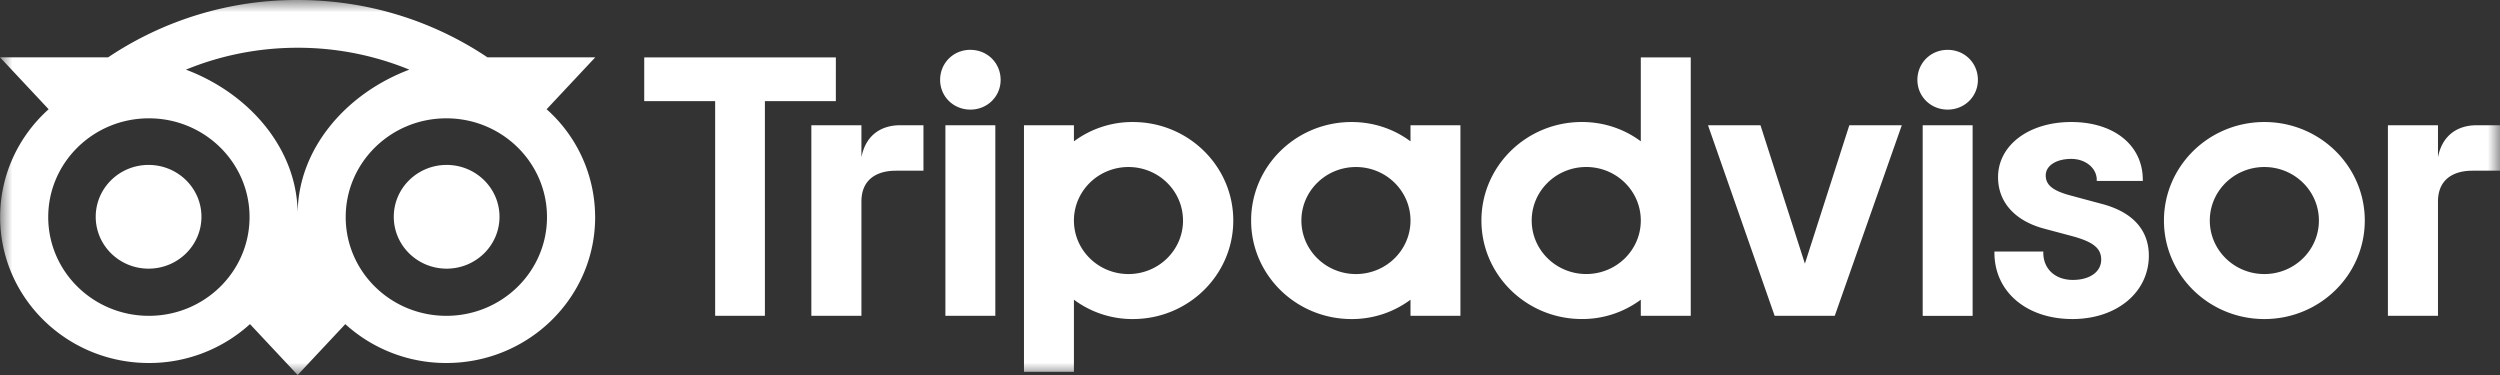 <svg width="100" height="15" viewBox="0 0 100 15" xmlns="http://www.w3.org/2000/svg" xmlns:xlink="http://www.w3.org/1999/xlink">
    <rect x="0" y="0" width="100" height="15" fill="#333333" stroke="none"/>
    <defs>
        <path id="gkachno96a" d="M0 0h100v15H0z"/>
    </defs>
    <g fill="none" fill-rule="evenodd">
        <mask id="7onpforhrb" fill="#fff">
            <use xlink:href="#gkachno96a"/>
        </mask>
        <path d="M97.519 6.29V5.01h-2.003v7.623h2.003V8.062c0-.828.541-1.234 1.385-1.234H100V5.01h-.936c-.733 0-1.37.374-1.545 1.28zm-25.323 4.256L70.419 5.01H68.32l2.666 7.623h2.404l2.682-7.623h-2.099l-1.777 5.536zm-38.762-8.25h-7.665v1.749h2.837v8.588h1.99V4.045h2.838V2.296zm59.322 6.525c0-1.182-.977-2.14-2.182-2.14s-2.182.958-2.182 2.14c0 1.183.977 2.141 2.182 2.141s2.182-.958 2.182-2.14zm1.835 0c0 2.177-1.798 3.941-4.017 3.941-2.218 0-4.016-1.764-4.016-3.94 0-2.177 1.798-3.941 4.016-3.941 2.219 0 4.017 1.764 4.017 3.94zM77.906 1.994c-.684 0-1.21.531-1.21 1.203 0 .656.526 1.187 1.21 1.187.685 0 1.21-.531 1.21-1.187 0-.672-.525-1.203-1.21-1.203zm-.998 10.64h1.997V5.01h-1.997v7.623zM65.632 8.82c0-1.182-.977-2.14-2.182-2.14s-2.182.958-2.182 2.14c0 1.183.977 2.141 2.182 2.141s2.182-.958 2.182-2.14zm0-6.525h1.998v10.337h-1.998v-.645a3.915 3.915 0 0 1-2.358.774c-2.218 0-4.017-1.764-4.017-3.94 0-2.177 1.799-3.941 4.017-3.941.895 0 1.708.287 2.358.773V2.296zM56.42 8.822c0-1.183-.977-2.141-2.182-2.141s-2.182.958-2.182 2.14c0 1.183.977 2.141 2.182 2.141s2.182-.958 2.182-2.14zm0-3.812h1.997v7.623H56.42v-.645a3.914 3.914 0 0 1-2.358.774c-2.219 0-4.017-1.764-4.017-3.94 0-2.177 1.798-3.941 4.017-3.941.895 0 1.707.287 2.358.773V5.01zm27.64 3.143-1.166-.314c-.767-.196-1.065-.427-1.065-.824 0-.388.42-.659 1.02-.659.573 0 1.021.368 1.021.838v.043h1.842v-.043c0-1.384-1.15-2.313-2.862-2.313-1.697 0-2.928.929-2.928 2.208 0 .996.673 1.746 1.846 2.058l1.117.298c.848.23 1.163.486 1.163.944 0 .483-.456.808-1.134.808-.707 0-1.182-.439-1.182-1.091v-.044h-1.955v.044c0 1.564 1.283 2.656 3.121 2.656 1.771 0 3.056-1.067 3.056-2.537 0-.72-.328-1.663-1.894-2.072zm-36.74.668c0-1.182-.976-2.14-2.181-2.14s-2.182.958-2.182 2.14c0 1.183.977 2.141 2.182 2.141s2.182-.958 2.182-2.14zm2.011 0c0 2.177-1.798 3.941-4.016 3.941a3.915 3.915 0 0 1-2.358-.774v2.883h-1.998V5.01h1.998v.644a3.915 3.915 0 0 1 2.358-.773c2.218 0 4.016 1.764 4.016 3.94zm-11.515 3.812h1.997V5.01h-1.997v7.623zm.999-10.64c-.685 0-1.21.532-1.21 1.204 0 .656.525 1.187 1.21 1.187.684 0 1.21-.531 1.21-1.187 0-.672-.526-1.203-1.21-1.203zm-4.358 4.298V5.01h-2.003v7.623h2.003V8.062c0-.828.542-1.234 1.386-1.234h1.095V5.01h-.936c-.733 0-1.37.374-1.545 1.28zM21.88 8.683c0-2.181-1.802-3.95-4.026-3.95-2.224 0-4.026 1.769-4.026 3.95 0 2.182 1.802 3.95 4.026 3.95 2.224 0 4.026-1.768 4.026-3.95zm-5.506-5.897a11.747 11.747 0 0 0-4.47-.876c-1.583 0-3.092.312-4.467.876 2.542.954 4.469 3.184 4.469 5.784 0-2.6 1.927-4.83 4.468-5.784zM9.982 8.683c0-2.181-1.803-3.95-4.027-3.95-2.223 0-4.026 1.769-4.026 3.95 0 2.182 1.803 3.95 4.026 3.95 2.224 0 4.027-1.768 4.027-3.95zm13.824 0c0 3.224-2.666 5.837-5.952 5.837a5.99 5.99 0 0 1-4.042-1.555L11.906 15l-1.907-2.036a5.99 5.99 0 0 1-4.044 1.556C2.67 14.52.006 11.907.006 8.683c0-1.708.748-3.246 1.94-4.313L0 2.292h4.327A13.554 13.554 0 0 1 11.905 0c2.822 0 5.43.845 7.591 2.292h4.316L21.865 4.37a5.773 5.773 0 0 1 1.94 4.313zm-5.94-2.086c-1.169 0-2.115.929-2.115 2.074 0 1.146.946 2.075 2.114 2.075s2.115-.929 2.115-2.075c0-1.145-.947-2.074-2.115-2.074zM8.058 8.671c0 1.146-.947 2.075-2.115 2.075-1.168 0-2.114-.929-2.114-2.075 0-1.145.946-2.074 2.114-2.074s2.115.929 2.115 2.074z" fill="#FFF" mask="url(#7onpforhrb)"/>
    </g>
</svg>

